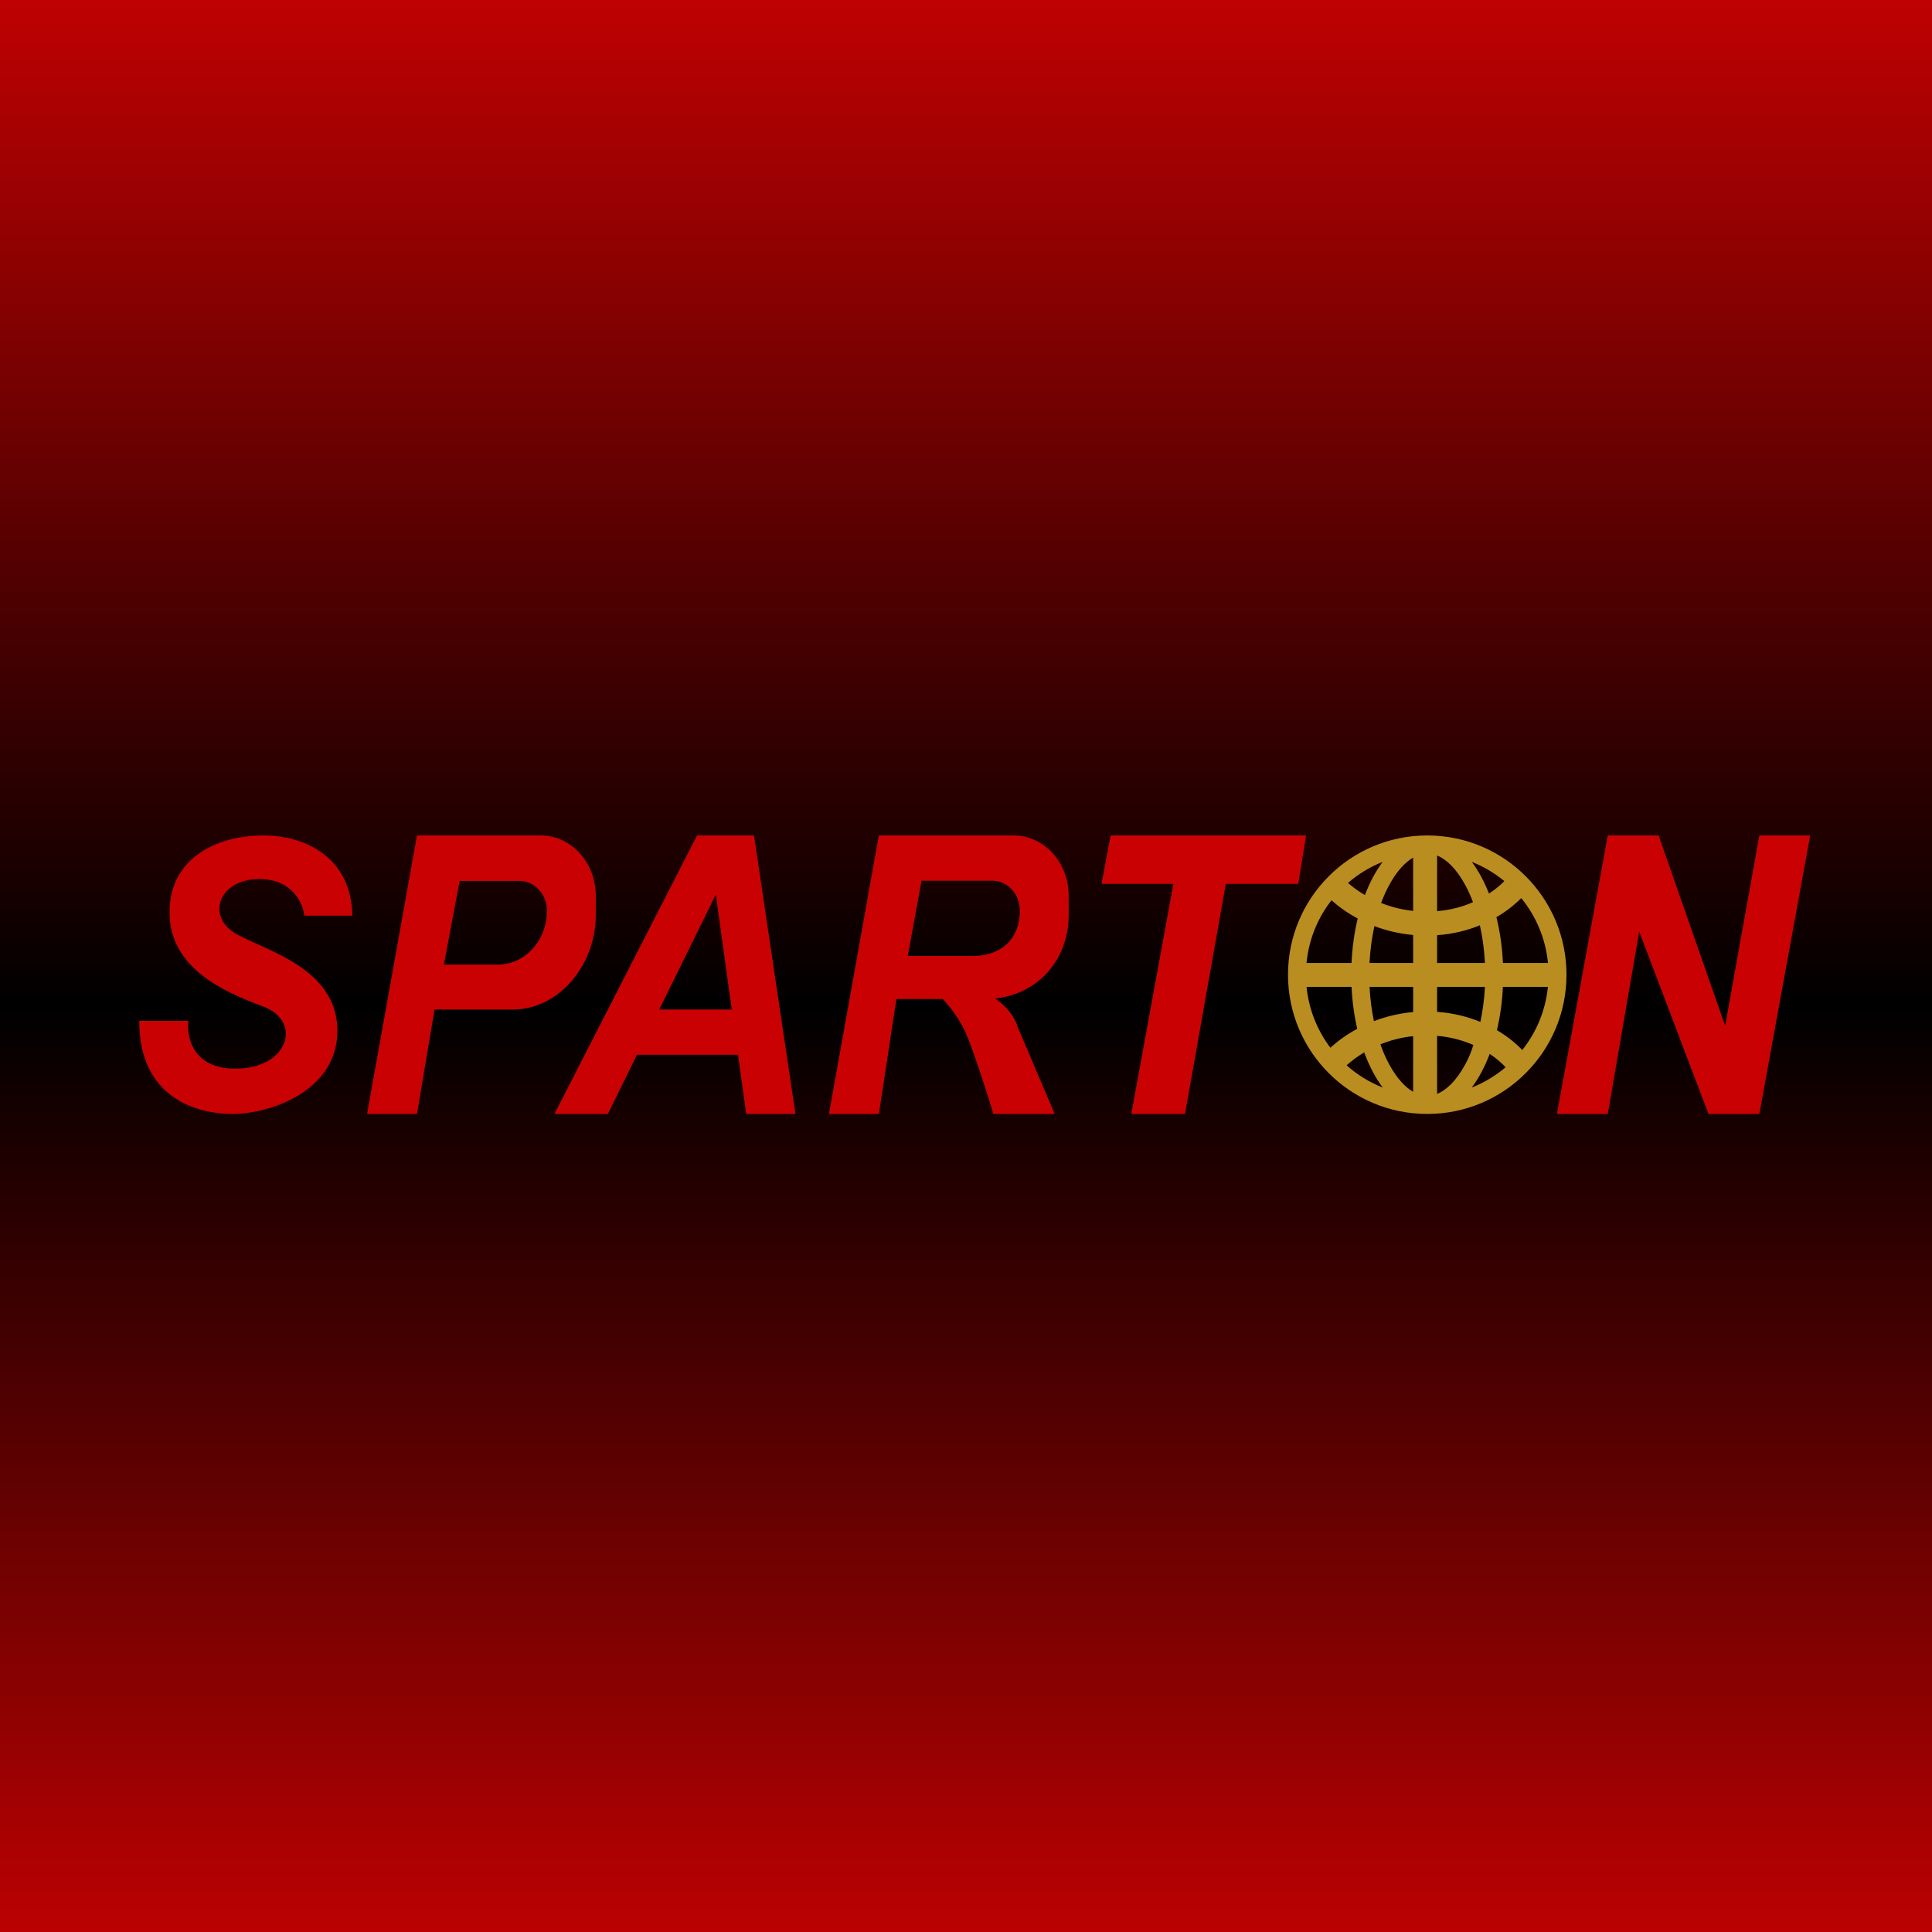 <?xml version="1.0" encoding="UTF-8"?>
<!-- generated by Finnhub -->
<svg fill="none" viewBox="0 0 55.5 55.5" xmlns="http://www.w3.org/2000/svg">
<rect width="56" height="56" fill="url(#a)"/>
<path d="M 42.327,30.009 C 42.264,30.227 42.181,30.414 42.089,30.581 C 41.831,31.056 41.545,31.317 41.283,31.425 V 29.757 C 41.69,29.791 42.042,29.893 42.337,30.024 Z M 40.595,29.765 V 31.364 C 40.368,31.232 40.129,30.983 39.91,30.581 C 39.815,30.407 39.729,30.213 39.654,30 C 39.928,29.889 40.243,29.802 40.595,29.765 Z M 41.283,29.067 C 41.754,29.1 42.169,29.209 42.526,29.356 C 42.593,29.043 42.639,28.706 42.657,28.35 H 41.283 V 29.067 Z M 40.595,28.35 V 29.073 C 40.178,29.11 39.801,29.206 39.468,29.334 C 39.404,29.027 39.36,28.697 39.343,28.35 H 40.595 Z M 41.283,27.662 H 42.657 C 42.638,27.279 42.588,26.916 42.512,26.581 C 42.159,26.726 41.748,26.832 41.283,26.865 V 27.662 Z M 40.595,26.859 V 27.662 H 39.342 C 39.361,27.287 39.409,26.931 39.482,26.604 C 39.811,26.729 40.183,26.822 40.595,26.859 Z M 41.283,26.175 C 41.68,26.141 42.025,26.044 42.315,25.917 C 42.248,25.737 42.172,25.57 42.089,25.419 C 41.831,24.944 41.545,24.683 41.283,24.575 V 26.175 Z M 40.595,24.636 V 26.167 C 40.252,26.131 39.945,26.047 39.675,25.94 C 39.745,25.751 39.824,25.576 39.91,25.419 C 40.129,25.017 40.368,24.768 40.595,24.636 Z M 42.794,30.275 C 42.653,30.649 42.478,30.976 42.278,31.242 C 42.635,31.101 42.963,30.903 43.252,30.659 C 43.142,30.541 42.989,30.405 42.794,30.275 Z M 43.73,30.164 C 43.552,29.977 43.308,29.774 43.002,29.593 C 43.093,29.207 43.153,28.789 43.173,28.35 H 44.466 C 44.398,29.032 44.134,29.655 43.73,30.164 Z M 42.987,26.347 C 43.088,26.754 43.153,27.197 43.174,27.662 H 44.468 C 44.4,26.959 44.123,26.317 43.7,25.799 C 43.522,25.98 43.283,26.174 42.987,26.347 Z M 39.003,26.385 C 38.907,26.781 38.846,27.211 38.825,27.662 H 37.532 C 37.597,26.987 37.854,26.369 38.249,25.862 C 38.445,26.037 38.698,26.222 39.003,26.385 Z M 38.826,28.35 H 37.533 C 37.598,29.003 37.843,29.602 38.218,30.098 C 38.415,29.917 38.674,29.724 38.989,29.554 C 38.902,29.179 38.846,28.774 38.826,28.35 Z M 39.189,30.232 C 39.333,30.623 39.513,30.965 39.721,31.242 C 39.338,31.09 38.987,30.873 38.684,30.603 C 38.814,30.484 38.983,30.354 39.189,30.232 Z M 42.773,25.67 C 42.957,25.55 43.105,25.424 43.215,25.311 C 42.936,25.081 42.62,24.893 42.278,24.758 C 42.469,25.011 42.636,25.32 42.773,25.67 Z M 38.723,25.363 C 38.851,25.477 39.014,25.598 39.21,25.713 C 39.35,25.344 39.523,25.021 39.721,24.758 C 39.354,24.903 39.017,25.109 38.723,25.363 Z M 40.987,24 C 38.784,24.007 37,25.795 37,28 C 37,30.209 38.791,32 41,32 S 45,30.209 45,28 C 45,25.795 43.216,24.007 41.013,24 L 41,24 L 40.987,24 Z" clip-rule="evenodd" fill="rgb(186, 141, 33)" fill-rule="evenodd"/>
<path d="M 3.99,29.326 H 5.414 C 5.354,29.794 5.539,30.7 6.761,30.7 C 8.289,30.7 8.696,29.341 7.564,28.916 S 4.871,27.817 4.871,26.209 C 4.871,24.602 6.297,24 7.564,24 C 8.832,24 10.099,24.685 10.122,26.304 H 8.741 C 8.707,25.953 8.402,25.252 7.451,25.252 C 6.263,25.252 5.89,26.363 6.84,26.86 C 6.996,26.941 7.177,27.023 7.37,27.11 C 8.362,27.558 9.692,28.16 9.692,29.613 C 9.692,31.35 7.745,32 6.682,32 S 4,31.515 4,29.341 Z M 11.979,24 L 10.545,32 H 11.979 L 12.483,29 H 14.741 C 16.052,29 17.115,27.724 17.115,26.285 V 25.736 C 17.115,24.777 16.407,24 15.532,24 H 11.979 Z M 13.204,25.306 L 12.752,27.71 H 14.302 C 15.08,27.71 15.711,27.018 15.711,26.164 C 15.711,25.69 15.361,25.306 14.928,25.306 H 13.204 Z M 25.247,24 L 23.813,32 H 25.247 L 25.751,28.698 H 27.081 C 27.31,28.939 27.615,29.333 27.803,29.812 C 28.059,30.465 28.399,31.543 28.537,32 H 30.298 L 29.23,29.491 C 29.187,29.319 29.002,28.963 28.587,28.685 C 29.776,28.562 30.7,27.613 30.7,26.277 V 25.729 C 30.7,24.774 29.991,24 29.117,24 H 25.247 Z M 26.472,25.301 L 26.077,27.463 H 27.944 C 28.723,27.463 29.296,27.007 29.296,26.156 C 29.296,25.684 28.945,25.301 28.513,25.301 H 26.472 Z M 17.462,32 H 15.928 L 20.024,24 H 21.66 L 22.85,32 H 21.437 L 21.201,30.3 H 18.299 L 17.462,32 Z M 20.563,25.697 L 21.021,29 H 18.938 L 20.563,25.697 Z M 33.707,25.391 L 32.499,32 H 34.042 L 35.213,25.391 H 37.295 L 37.519,24 H 31.904 L 31.644,25.391 H 33.707 Z M 44.726,32 L 46.186,24 H 47.646 L 49.558,29.467 L 50.54,24 H 52 L 50.54,32 H 49.08 L 47.089,26.762 L 46.186,32 H 44.726 Z" clip-rule="evenodd" fill="rgb(202, 1, 2)" fill-rule="evenodd"/>
<defs>
<linearGradient id="a" x1="28" x2="28" y2="56" gradientUnits="userSpaceOnUse">
<stop stop-color="rgb(191, 1, 2)" offset="0"/>
<stop offset=".516"/>
<stop stop-color="rgb(191, 1, 2)" offset="1"/>
</linearGradient>
</defs>
</svg>
